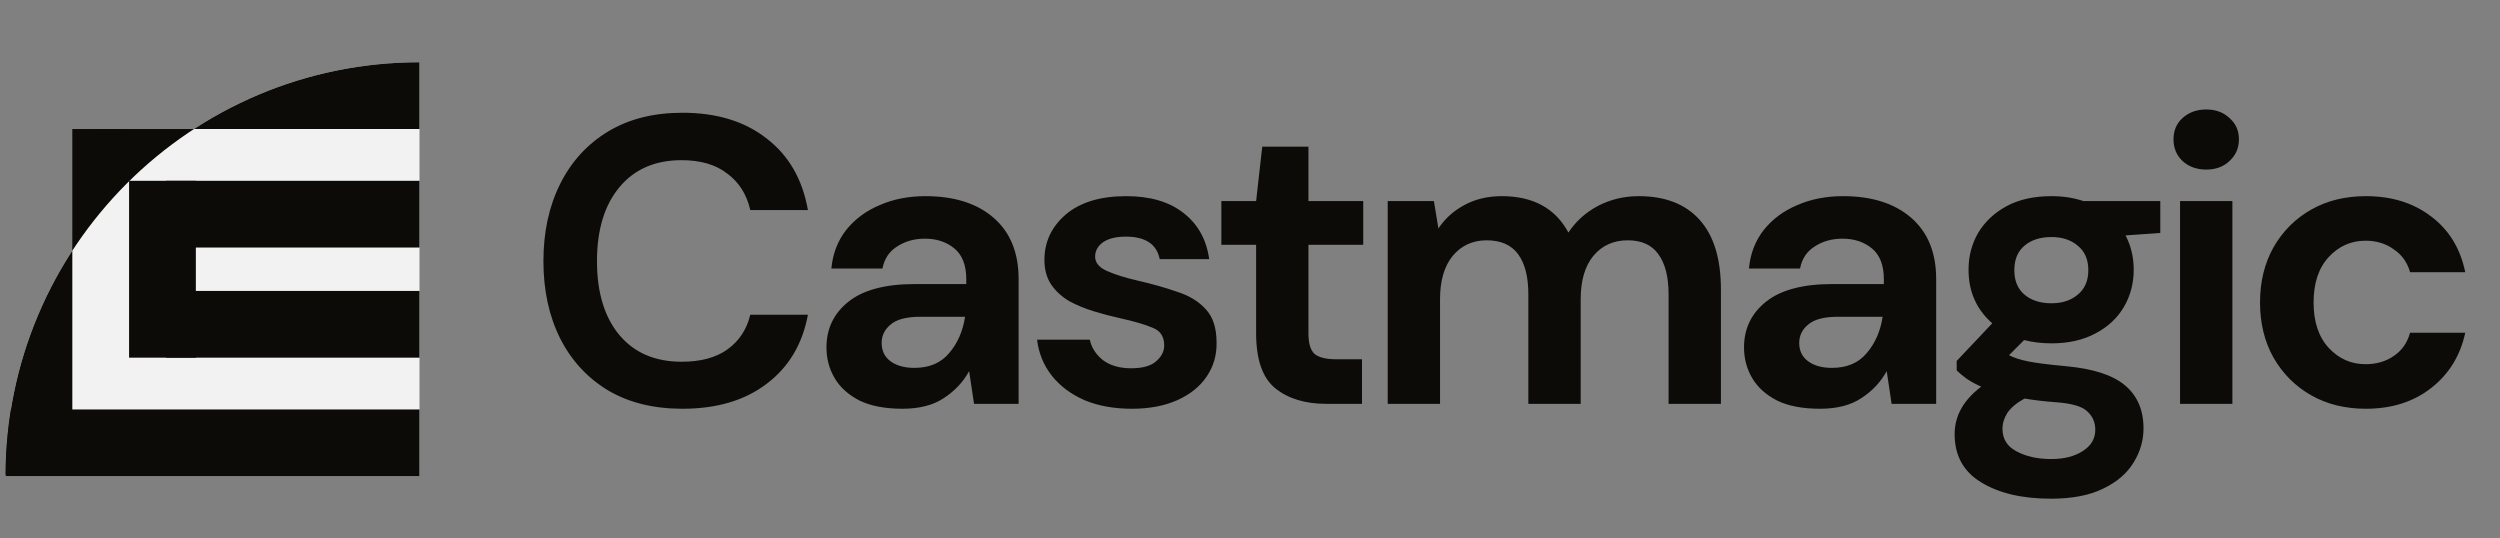 <?xml version="1.0" encoding="UTF-8"?>
<svg xmlns="http://www.w3.org/2000/svg" width="130" height="28" viewBox="0 0 130 28" fill="none">
  <rect x="0" y="0" width="130" height="28" fill="#808080" stroke="none"/>
  <g clip-path="url(#clip0_122_37)">
    <rect x="16.26" y="9.834" width="11.37" height="3.125" transform="rotate(-180 16.26 9.834)" fill="#0D0B08"></rect>
    <rect x="6.451" y="6.709" width="11.11" height="2.691" transform="rotate(90 6.451 6.709)" fill="#0D0B08"></rect>
    <g clip-path="url(#clip1_122_37)">
      <rect x="0.289" y="3.237" width="43.051" height="43.138" rx="21.525" fill="#F2F2F2"></rect>
      <rect x="8.635" y="9.4" width="13.508" height="3.472" fill="#0D0B08"></rect>
      <rect x="10.184" y="9.4" width="9.2" height="3.472" transform="rotate(90 10.184 9.4)" fill="#0D0B08"></rect>
      <rect x="0.289" y="3.237" width="21.612" height="3.472" fill="#0D0B08"></rect>
      <rect x="0.289" y="21.291" width="21.525" height="3.472" fill="#0D0B08"></rect>
      <rect x="0.289" y="24.676" width="21.612" height="3.472" transform="rotate(-90 0.289 24.676)" fill="#0D0B08"></rect>
      <rect x="8.635" y="15.128" width="13.508" height="3.472" fill="#0D0B08"></rect>
    </g>
  </g>
  <path d="M35.486 21.255C33.983 21.255 32.694 20.936 31.616 20.298C30.539 19.646 29.71 18.747 29.129 17.599C28.548 16.436 28.258 15.097 28.258 13.58C28.258 12.064 28.548 10.725 29.129 9.562C29.71 8.4 30.539 7.493 31.616 6.841C32.694 6.189 33.983 5.863 35.486 5.863C37.272 5.863 38.731 6.31 39.865 7.202C41.013 8.081 41.729 9.321 42.012 10.923H39.015C38.831 10.115 38.434 9.484 37.824 9.031C37.229 8.563 36.435 8.329 35.443 8.329C34.068 8.329 32.991 8.797 32.212 9.732C31.432 10.668 31.043 11.95 31.043 13.58C31.043 15.21 31.432 16.493 32.212 17.428C32.991 18.35 34.068 18.81 35.443 18.81C36.435 18.81 37.229 18.598 37.824 18.172C38.434 17.733 38.831 17.131 39.015 16.365H42.012C41.729 17.896 41.013 19.094 39.865 19.958C38.731 20.823 37.272 21.255 35.486 21.255ZM46.93 21.255C46.023 21.255 45.279 21.113 44.698 20.83C44.117 20.532 43.684 20.142 43.401 19.661C43.117 19.179 42.976 18.647 42.976 18.066C42.976 17.088 43.358 16.294 44.124 15.685C44.889 15.076 46.037 14.771 47.568 14.771H50.246V14.516C50.246 13.793 50.041 13.261 49.63 12.921C49.219 12.581 48.709 12.411 48.099 12.411C47.546 12.411 47.065 12.546 46.654 12.815C46.242 13.07 45.987 13.453 45.888 13.963H43.231C43.302 13.198 43.557 12.532 43.996 11.965C44.45 11.398 45.031 10.966 45.739 10.668C46.448 10.356 47.242 10.2 48.12 10.2C49.623 10.2 50.806 10.576 51.671 11.327C52.535 12.078 52.968 13.141 52.968 14.516V21H50.65L50.395 19.299C50.083 19.866 49.644 20.334 49.077 20.702C48.524 21.071 47.809 21.255 46.93 21.255ZM47.546 19.129C48.326 19.129 48.928 18.874 49.353 18.364C49.793 17.854 50.069 17.223 50.183 16.472H47.865C47.142 16.472 46.625 16.606 46.313 16.876C46.002 17.131 45.846 17.45 45.846 17.832C45.846 18.243 46.002 18.562 46.313 18.789C46.625 19.016 47.036 19.129 47.546 19.129ZM58.86 21.255C57.924 21.255 57.102 21.106 56.394 20.809C55.685 20.497 55.118 20.072 54.693 19.533C54.268 18.994 54.013 18.371 53.928 17.662H56.67C56.755 18.073 56.982 18.428 57.35 18.725C57.733 19.009 58.222 19.15 58.817 19.15C59.413 19.15 59.845 19.03 60.114 18.789C60.398 18.548 60.539 18.272 60.539 17.96C60.539 17.506 60.341 17.202 59.944 17.046C59.547 16.876 58.994 16.713 58.286 16.557C57.832 16.457 57.371 16.337 56.904 16.195C56.436 16.054 56.004 15.876 55.607 15.664C55.224 15.437 54.913 15.154 54.672 14.813C54.431 14.459 54.31 14.027 54.31 13.517C54.31 12.581 54.679 11.795 55.416 11.157C56.167 10.519 57.216 10.2 58.562 10.2C59.809 10.2 60.801 10.491 61.538 11.072C62.29 11.653 62.736 12.454 62.878 13.474H60.305C60.15 12.695 59.561 12.305 58.541 12.305C58.031 12.305 57.634 12.404 57.35 12.602C57.081 12.801 56.946 13.049 56.946 13.347C56.946 13.658 57.152 13.906 57.563 14.091C57.974 14.275 58.52 14.445 59.2 14.601C59.937 14.771 60.61 14.962 61.219 15.175C61.843 15.373 62.339 15.678 62.708 16.089C63.076 16.486 63.261 17.06 63.261 17.811C63.275 18.463 63.105 19.051 62.75 19.576C62.396 20.1 61.886 20.511 61.219 20.809C60.553 21.106 59.767 21.255 58.86 21.255ZM68.974 21C67.869 21 66.983 20.731 66.317 20.192C65.651 19.654 65.318 18.697 65.318 17.322V12.73H63.511V10.455H65.318L65.637 7.628H68.039V10.455H70.888V12.73H68.039V17.343C68.039 17.854 68.145 18.208 68.358 18.406C68.585 18.591 68.967 18.683 69.506 18.683H70.824V21H68.974ZM72.161 21V10.455H74.563L74.797 11.88C75.137 11.369 75.584 10.966 76.137 10.668C76.704 10.356 77.356 10.2 78.093 10.2C79.722 10.2 80.877 10.831 81.558 12.092C81.941 11.511 82.451 11.05 83.088 10.71C83.74 10.37 84.449 10.2 85.215 10.2C86.589 10.2 87.645 10.611 88.382 11.433C89.119 12.255 89.488 13.46 89.488 15.047V21H86.766V15.302C86.766 14.395 86.589 13.701 86.235 13.219C85.895 12.737 85.363 12.496 84.641 12.496C83.903 12.496 83.308 12.765 82.855 13.304C82.415 13.843 82.196 14.594 82.196 15.557V21H79.474V15.302C79.474 14.395 79.297 13.701 78.943 13.219C78.589 12.737 78.043 12.496 77.306 12.496C76.583 12.496 75.995 12.765 75.541 13.304C75.102 13.843 74.882 14.594 74.882 15.557V21H72.161ZM94.644 21.255C93.737 21.255 92.993 21.113 92.411 20.83C91.83 20.532 91.398 20.142 91.115 19.661C90.831 19.179 90.689 18.647 90.689 18.066C90.689 17.088 91.072 16.294 91.837 15.685C92.603 15.076 93.751 14.771 95.281 14.771H97.96V14.516C97.96 13.793 97.755 13.261 97.344 12.921C96.933 12.581 96.422 12.411 95.813 12.411C95.26 12.411 94.778 12.546 94.367 12.815C93.956 13.07 93.701 13.453 93.602 13.963H90.945C91.015 13.198 91.27 12.532 91.71 11.965C92.163 11.398 92.745 10.966 93.453 10.668C94.162 10.356 94.956 10.2 95.834 10.2C97.337 10.2 98.52 10.576 99.385 11.327C100.249 12.078 100.681 13.141 100.681 14.516V21H98.364L98.109 19.299C97.797 19.866 97.358 20.334 96.791 20.702C96.238 21.071 95.522 21.255 94.644 21.255ZM95.26 19.129C96.04 19.129 96.642 18.874 97.067 18.364C97.507 17.854 97.783 17.223 97.896 16.472H95.579C94.856 16.472 94.339 16.606 94.027 16.876C93.715 17.131 93.559 17.45 93.559 17.832C93.559 18.243 93.715 18.562 94.027 18.789C94.339 19.016 94.75 19.129 95.26 19.129ZM106.68 17.854C106.17 17.854 105.695 17.797 105.255 17.683L104.469 18.47C104.71 18.598 105.036 18.704 105.447 18.789C105.858 18.874 106.524 18.959 107.445 19.044C108.848 19.172 109.869 19.505 110.506 20.043C111.144 20.582 111.463 21.326 111.463 22.276C111.463 22.899 111.293 23.487 110.953 24.04C110.613 24.607 110.088 25.061 109.38 25.401C108.671 25.755 107.764 25.932 106.659 25.932C105.156 25.932 103.944 25.649 103.023 25.082C102.102 24.529 101.641 23.693 101.641 22.573C101.641 21.624 102.102 20.802 103.023 20.107C102.74 19.98 102.492 19.845 102.279 19.703C102.081 19.561 101.903 19.413 101.748 19.257V18.768L103.597 16.812C102.775 16.089 102.364 15.161 102.364 14.027C102.364 13.318 102.534 12.673 102.874 12.092C103.229 11.511 103.725 11.05 104.362 10.71C105 10.37 105.773 10.2 106.68 10.2C107.275 10.2 107.828 10.285 108.338 10.455H112.335V12.114L110.528 12.241C110.811 12.78 110.953 13.375 110.953 14.027C110.953 14.736 110.783 15.38 110.443 15.961C110.103 16.543 109.607 17.003 108.955 17.343C108.317 17.683 107.558 17.854 106.68 17.854ZM106.68 15.77C107.233 15.77 107.686 15.621 108.04 15.324C108.409 15.026 108.593 14.601 108.593 14.048C108.593 13.495 108.409 13.07 108.04 12.773C107.686 12.475 107.233 12.326 106.68 12.326C106.099 12.326 105.631 12.475 105.277 12.773C104.922 13.07 104.745 13.495 104.745 14.048C104.745 14.601 104.922 15.026 105.277 15.324C105.631 15.621 106.099 15.77 106.68 15.77ZM104.129 22.297C104.129 22.821 104.37 23.211 104.851 23.466C105.347 23.735 105.95 23.87 106.659 23.87C107.339 23.87 107.892 23.728 108.317 23.445C108.742 23.176 108.955 22.807 108.955 22.339C108.955 21.957 108.813 21.638 108.529 21.383C108.26 21.128 107.714 20.972 106.892 20.915C106.311 20.872 105.773 20.809 105.277 20.724C104.866 20.95 104.568 21.198 104.384 21.468C104.214 21.737 104.129 22.013 104.129 22.297ZM114.723 8.818C114.227 8.818 113.816 8.669 113.49 8.372C113.178 8.074 113.022 7.699 113.022 7.245C113.022 6.791 113.178 6.423 113.49 6.14C113.816 5.842 114.227 5.693 114.723 5.693C115.219 5.693 115.623 5.842 115.935 6.14C116.261 6.423 116.424 6.791 116.424 7.245C116.424 7.699 116.261 8.074 115.935 8.372C115.623 8.669 115.219 8.818 114.723 8.818ZM113.362 21V10.455H116.084V21H113.362ZM123.027 21.255C121.95 21.255 121 21.021 120.178 20.553C119.356 20.086 118.704 19.434 118.222 18.598C117.755 17.761 117.521 16.805 117.521 15.728C117.521 14.65 117.755 13.694 118.222 12.858C118.704 12.021 119.356 11.369 120.178 10.902C121 10.434 121.95 10.2 123.027 10.2C124.374 10.2 125.507 10.554 126.429 11.263C127.35 11.958 127.938 12.921 128.193 14.154H125.323C125.181 13.644 124.898 13.247 124.473 12.964C124.062 12.666 123.573 12.517 123.006 12.517C122.255 12.517 121.617 12.801 121.092 13.368C120.568 13.935 120.306 14.721 120.306 15.728C120.306 16.734 120.568 17.52 121.092 18.087C121.617 18.654 122.255 18.938 123.006 18.938C123.573 18.938 124.062 18.796 124.473 18.513C124.898 18.229 125.181 17.825 125.323 17.301H128.193C127.938 18.491 127.35 19.448 126.429 20.171C125.507 20.894 124.374 21.255 123.027 21.255Z" fill="#0D0B08"></path>
  <defs>
    <clipPath id="clip0_122_37">
      <rect width="21.525" height="21.525" fill="white" transform="translate(0.289 3.237)"></rect>
    </clipPath>
    <clipPath id="clip1_122_37">
      <rect x="0.289" y="3.237" width="43.051" height="43.138" rx="21.525" fill="white"></rect>
    </clipPath>
  </defs>
</svg>
